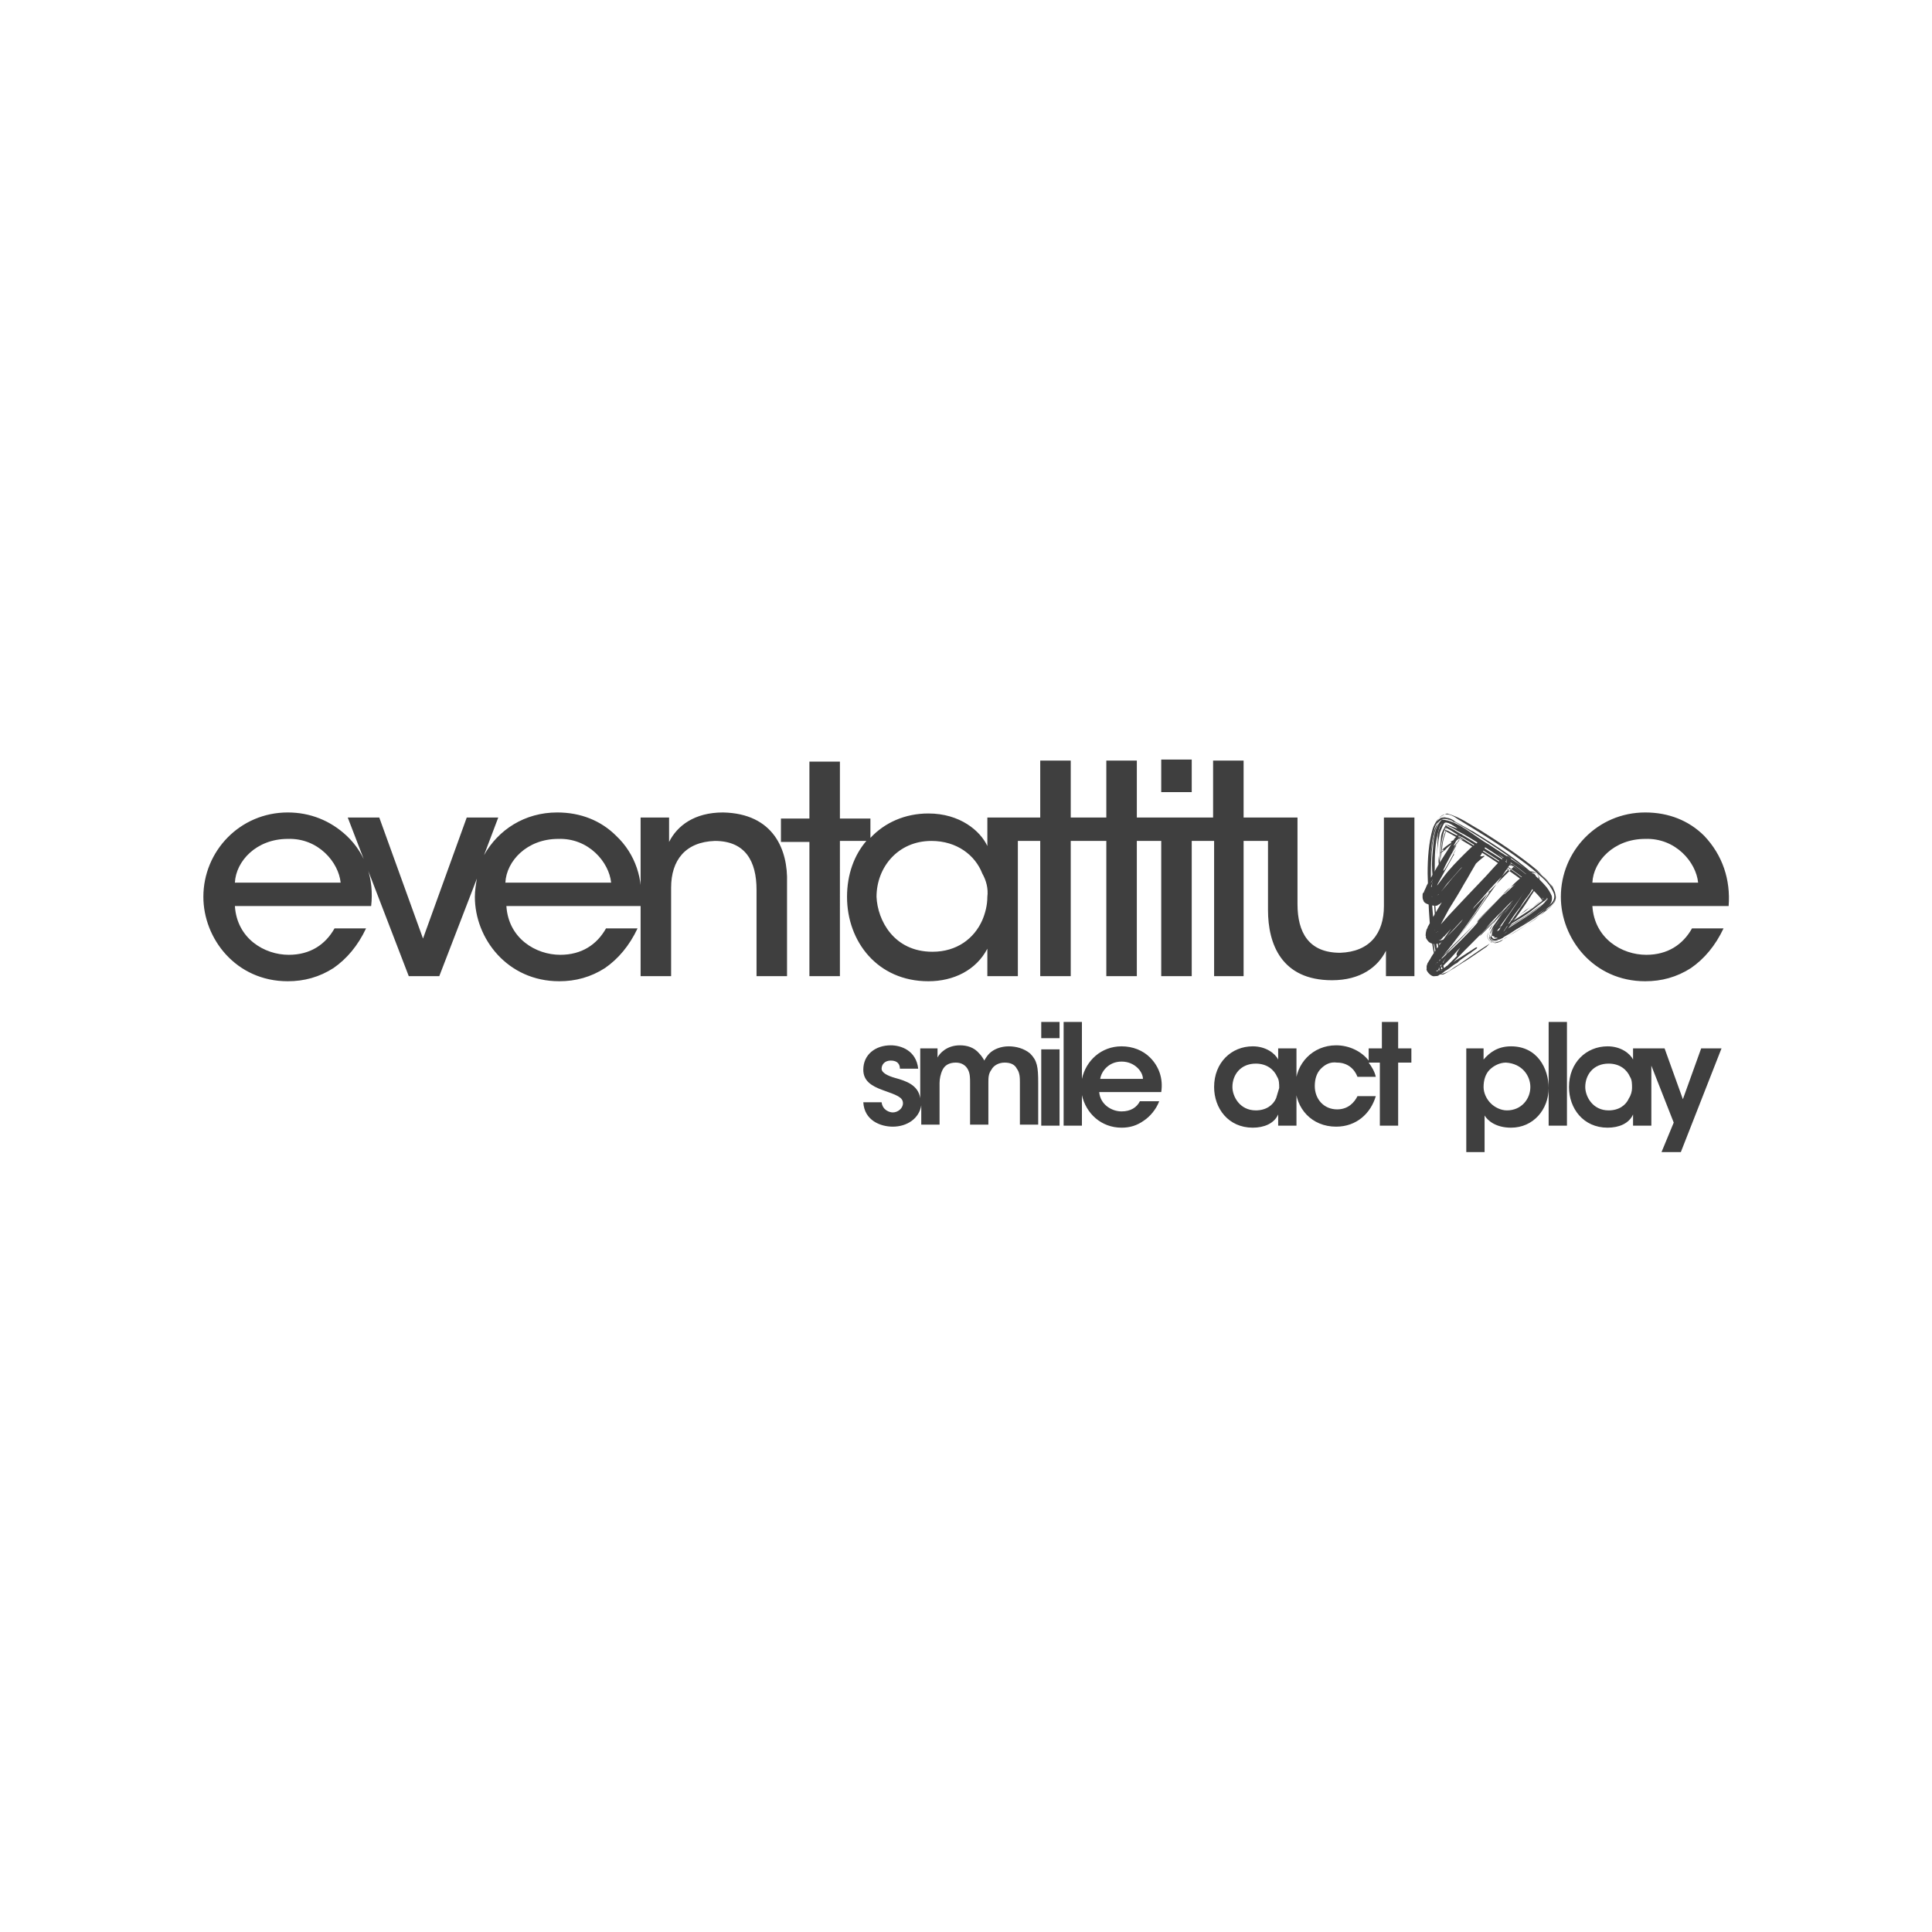 <?xml version="1.0" encoding="utf-8"?>
<!-- Generator: Adobe Illustrator 19.2.1, SVG Export Plug-In . SVG Version: 6.00 Build 0)  -->
<svg version="1.1" id="Calque_1" xmlns="http://www.w3.org/2000/svg" xmlns:xlink="http://www.w3.org/1999/xlink" x="0px" y="0px"
	 viewBox="0 0 190 190" style="enable-background:new 0 0 190 190;" xml:space="preserve">
<style type="text/css">
	.st0{fill:#3F3F3F;}
</style>
<g id="REPERES">
</g>
<g>
	<g>
		<path class="st0" d="M143,82.5c-0.2,0.1-0.4,0.2-0.4,0.2l0,0L143,82.5z"/>
		<polygon class="st0" points="143.3,82.1 143.1,82.2 143.2,82.2 		"/>
		<path class="st0" d="M142.6,82.8c0.1,0,0.2,0,0.1,0.1c-0.2,0.1-0.6,0.4-0.8,0.6c-0.2,0.2,0,0,0.1,0.1c-0.2,0.1-0.4,0.3-0.4,0.3
			c-0.1,0.1,0.1,0,0.5-0.3C142.8,82.8,145.1,81.5,142.6,82.8z"/>
		<path class="st0" d="M143.9,81.8c0.3,0.2-0.5,0.3-0.8,0.6c-0.1,0.1-0.2,0.2-0.1,0.2C143.4,82.1,144.2,82,143.9,81.8z"/>
		<path class="st0" d="M143.8,94.7c0,0,0,0,0.2-0.1L143.8,94.7C143.8,94.7,143.8,94.7,143.8,94.7c0.7-0.4,1.5-1,2.4-1.6l0.3-0.3
			c-1.1,0.7-2.1,1.4-3.1,2.1c-0.6,0.3-0.8,0.7-1.7,0.9c-0.5-0.7-0.4-1.2-0.6-1.7c0.1,0.4,0.1,0.7,0.2,1c0,0.2,0.1,0.3,0.2,0.5
			l0.1,0.2c0.1,0.1,0.5,0,0.4,0l0.2-0.1C142.7,95.4,143.2,95.1,143.8,94.7z"/>
		<path class="st0" d="M146.6,92.7l0.2-0.1C146.6,92.6,146.6,92.7,146.6,92.7z"/>
		<path class="st0" d="M148.5,88.9c0.5-0.6,0.9-1.2,1.2-1.8c0.2-0.3,0.4-0.7,0.4-0.8c0,0.1,0-0.3,0,0.2c0.1,0.3,0.5,0.3,0.5,0.3l0,0
			c0,0,0,0-0.1,0.1l-0.4,0.3l0.4-0.3c0,0,0,0,0,0c0.1,0-0.2,0.1-0.5-0.1c-0.2-0.3,0-0.5-0.1-0.4l0,0.1c-0.1,0.2-0.3,0.6-0.5,0.8
			C149.2,87.7,148.8,88.3,148.5,88.9c-0.5,0.6-0.9,1.1-1.3,1.7c-0.2,0.3-0.4,0.5-0.5,0.8c-0.1,0.2-0.2,0.3-0.2,0.6
			c-0.1,0.2,0.2,0.6,0.6,0.6l0.3-0.1c-0.2,0-0.2,0.1-0.5,0.1c-0.5-0.1-0.5-0.5-0.4-0.7c0.1-0.2,0.2-0.4,0.3-0.5
			c0.2-0.3,0.4-0.6,0.6-0.8L148.5,88.9z"/>
		<path class="st0" d="M145.5,92.1c1.4-1.4,2.5-2.5,3.5-3.6c-1.1,1.1-2.2,2.2-3.3,3.3L145.5,92.1z"/>
		<path class="st0" d="M147,90.5c1.3-1.2,2.3-2.3,3.3-3.3C149.1,88.2,148,89.4,147,90.5z"/>
		<path class="st0" d="M141.7,82.5c-0.1,1.1-0.1,1.8-0.2,2.2c0,0.2,0,0.4,0.1,0.7l0-0.2c0-1.2,0.1-2.4,0.4-3.4
			c0.1-0.5,0.3-0.5,0.2-0.7C142.2,81.2,141.7,81.8,141.7,82.5z"/>
		<path class="st0" d="M141.5,84.6C141.4,83.2,141.5,86.2,141.5,84.6L141.5,84.6z"/>
		<polygon class="st0" points="144.7,81.7 144.9,81.8 145.3,82.1 		"/>
		<path class="st0" d="M149.2,90.6c0.9-0.5,1.7-1.1,2.5-1.7c-1.4,1.3-3.8,2.4-4.5,3.1c-0.4-0.2,0.1-0.1,0.3-0.3
			C147.9,91.5,148.5,91,149.2,90.6z"/>
		<path class="st0" d="M140.7,85.1c0-1.4,0.1-2.8,0.6-4.1c0.3-0.9,1.4-0.6,1.8-0.2l1.8,1c2.3,1.4,4.6,2.9,6.5,4.7
			c0.5,0.5,0.9,0.9,1.2,1.6c0.2,0.9-0.7,1.3-1.1,1.6c-1,0.8-2,1.4-3,2.1l-0.7,0.4c-0.1,0.1-0.3,0.2-0.4,0.2c-0.1,0-0.2,0.1-0.3,0.1
			c-0.1,0.1-0.7-0.2-0.5-0.4c0.2-1,0.6-1.3,1-1.9c0.8-1.1,1.6-2.2,2.4-3.4c0.1-0.1,0.2-0.3,0.2-0.4c0,0,0.1-0.2,0.1-0.1
			c-0.1,0.1,0.2,0.5,0.4,0.4c0.2,0,0.1,0,0.1,0l0,0c-0.2,0.1-0.5,0.4-0.7,0.6c-0.5,0.5-1,1-1.5,1.4c-0.9,0.9-1.8,1.8-2.5,2.6
			c0.3-0.3,0.6-0.6,0.9-0.9c-0.4,0.4-0.8,0.9-1.2,1.3c-1.2,1.2-2.4,2.4-3.6,3.7c-0.1,0.1-0.3,0.3-0.7,0.5c0,0,0,0.1-0.4,0.1
			c-0.4,0.1-0.9-0.6-0.8-0.7c0-0.3,0-0.2,0-0.3l0.1-0.3c0.1-0.1,0.1-0.2,0.2-0.3c0.2-0.4,0.5-0.8,0.7-1.1c0.5-0.7,1-1.4,1.5-2.1
			l3-4.2c0.5-0.7,1-1.4,1.5-2.1c0.1-0.1,0.2-0.4,0.2-0.4c0,0.1,0,0.2,0,0.3c-0.2,0.3,0.9,0.9,1,0.6c0.1,0,0,0,0,0c0,0-0.1,0-0.1,0.1
			c-0.3,0.2-0.6,0.6-0.9,0.9c-0.7,0.7-1.2,1.3-1.9,2.1l-2.1,2.3c0,0,0,0,0,0l-1.1,1.2c-0.2,0.2-0.4,0.4-0.7,0.7
			c0.2,0-0.9,0.4-1.3-0.2c-0.3-0.4-0.1-0.3-0.2-0.5c0-0.3,0.1-0.6,0.1-0.6c0.1-0.1,0.1-0.3,0.2-0.4c0.5-1,1.1-1.9,1.6-2.8l1.6-2.8
			l0.8-1.4c0.1-0.2,0.3-0.5,0.3-0.7c0.1,0,0.1-0.3,0,0.1c0,0.1-0.1,0.1,0.3,0.6c0.5,0.3,0.6,0.2,0.7,0.2c0.3-0.1,0.1,0,0.2,0
			c-1.3,1-2.7,2.6-4,4.3c-0.1,0.1-0.3,0.4-0.6,0.5c0,0.2-1.3,0-1.4-0.4c-0.1-0.2-0.1-0.3-0.1-0.4c0-0.3,0-0.4,0.1-0.4
			c0.1-0.3,0.2-0.4,0.3-0.7c1-1.9,2-3.4,3.1-5.1c0,0,0,0,0,0c0.1-0.1,0,0,0,0.2c0,0.1,0.2,0.4,0.4,0.4c0.1,0,0.1,0,0.1,0
			c0.1,0-0.1,0-0.2,0.1c0.1-0.1,0.3-0.1,0.2-0.1c0,0-0.1,0-0.3-0.2c-0.1-0.2-0.1-0.2-0.1-0.3c0.1-0.2,0,0,0,0
			c-0.1,0.2-0.3,0.6-0.4,0.8c-0.3,0.5-0.1,0.4,0.7-0.8v0c0,0.1-0.1,0.2-0.2,0.3l0,0h0c-0.4,0.6-0.6,1-0.8,1.4l0.7-1.2
			c0,0.1,0,0.1,0,0.1l-0.1,0.1c-0.1,0.2-0.2,0.3-0.2,0.3c0,0.1,0,0.1,0,0.1c-0.6,1-1.5,2.7-1.2,2.4c0.2-0.2,0.6-1,1.1-1.9l0.1-0.2
			c-0.7,1.1,0.1,0.1-0.3,0.7c-0.5,0.9-1,1.8-1.5,2.7c-0.1,0.2-0.2,0.5-0.3,0.7c0,0.1,0,0.1,0,0.1c-0.2,0.1-0.2-0.2-0.2-0.1
			c0.1,0,0.2-0.1,0.2-0.2c0.3-0.4,0.6-0.8,0.9-1.2c0.6-0.8,1.3-1.5,2-2.2c0.3-0.3,0.7-0.7,1.1-1c0.2,0,0.4-0.7,1,0
			c0,0.4-0.2,0.6-0.3,0.8c-0.5,0.9-1,1.7-1.5,2.6l-0.3,0.5c-0.5,0.9-1,1.7-1.5,2.5l-0.7,1.3l-0.3,0.6c0,0.1-0.1,0.2-0.1,0.3
			c-0.1,0,0.2-0.1-0.2,0.1c0.2-0.1-0.1-0.3-0.1-0.2c0,0,0,0,0,0c0,0,0,0.1,0,0c0.1-0.1,0.3,0.1,0.1,0.2c0.4-0.1,0.1,0,0.2-0.1
			c-0.7-0.1,0.2-0.4,0.3-0.7l0.8-0.9l1.6-1.7l2-2.1l1-1.1c0.2-0.2,0.4-0.4,0.5-0.5c0.1-0.1,0.2-0.2,0.3-0.3c0,0.1,0.1-0.4,0.7,0.1
			c0,0.2,0,0.3,0,0.4c-1.1,1.8-2.3,3.3-3.5,5.1c-1.3,1.8-2.6,3.5-3.6,5.2l0,0.1c-0.4,0.1-0.6-0.6-0.5-0.4c0.1-0.1,0.1-0.1,0.2-0.2
			l0.6-0.5l1.1-1.1l2.3-2.3c-1.3,1.3-2.5,2.6-3.8,3.9c-0.1,0.1-0.3,0.3-0.4,0.4c-0.4-0.1,0.8,0.7,0.5,0.4c0,0,0.1-0.1,0.1-0.2
			c0.2-0.3,0.4-0.7,0.6-1c-0.2,0.3-0.5,0.7-0.7,1c-0.1,0.1-0.1,0.2-0.1,0.2c0.2,0.2-0.9-0.6-0.5-0.4c0.1-0.1,0.3-0.2,0.4-0.4
			c2.3-2.2,4.6-4.6,6.3-6.4c0.2-0.2,0.2-0.2,0.4-0.3c0.7-0.6,1.2-1.2,2.1-1.9l0.3-0.1c0.1,0,0-0.1,0.4,0c0.4,0.2,0.3,0.7,0.3,0.7
			l-0.2,0.4c-0.1,0.2-0.2,0.4-0.3,0.6c-0.2,0.4-0.5,0.7-0.7,1c0,0-0.4,0.6-0.3,0.5c-0.5,0.6-1,1.3-1.4,2c-0.2,0.3-0.5,0.7-0.6,1
			c-0.1,0.1-0.1,0.1-0.1,0.2c0.1,0.1-0.3-0.1-0.4-0.1c-0.3,0.1-0.1,0-0.1-0.1c-0.1-0.7-0.1-0.3,0-0.4l0.2-0.1
			c0.6-0.3,1.1-0.7,1.7-1.1c0.6-0.4,1.1-0.7,1.7-1.1l0.8-0.6l0.4-0.3c0.3,0.1,0,0.1,0.1,0.1c0.1,0,0.1,0-0.2,0
			c-0.2-0.4-1.5-1.7-2.5-2.4c-2.2-1.6-4.7-3.2-7.1-4.5c0,0.1,0.1-0.5,0-0.3c0,0,0.1,0.1,0.2,0.2c0,0,0,0,0,0
			c-0.1,0.1-0.2,0.5-0.3,0.8c-0.2,0.7-0.2,1.4-0.3,2.2c0-1,0.1-2.2,0.5-2.9c0.2-0.1,0-0.2-0.1-0.4c0,0.3-0.1,0.3,0.3,0.4
			c0.5,0.3,1,0.5,1.5,0.8c1.9,1.2,3.7,2.3,5.1,3.3c0.3,0.2,0.6,0.5,1,0.7c-1.9-1.5-4-2.8-6.1-4.1c-0.6-0.3-1.1-0.7-1.7-1
			c-0.1,0,0,0,0-0.2c-0.1-0.1,0.1,0.2,0.1,0.1c-0.1,0.1-0.2,0.3-0.3,0.5l0-0.1c0.2-0.4,0.3-0.7,0.2-0.5c0,0,0.8,0.4,1.1,0.6
			c1.7,1,3.3,2,4.7,2.9l0.5,0.3l1,0.7c-1.2-0.9-2.5-1.8-3.8-2.6c-0.8-0.5-1.6-1-2.4-1.4c-0.4-0.3-1.3-0.6-1.1-0.7c0,0,0,0.1,0,0.1
			c0-0.1,1.7,0.7,0.9,0.2c-1.1-0.7-1-0.6-1.5,0.6c-0.2,1-0.3,2-0.3,3c0,1.9,0.1,3.3,0.1,3.3c-0.2,0.3-0.1-6.5,0.1-6.2
			c-0.1,0.3-0.2,0.7-0.2,1.1c0-0.4,0.1-0.7,0.1-1c0.1-0.8,0.6-1.6,0.9-1.3c1.5,0.7,3.4,1.9,5.1,2.9c1.1,0.7,2.4,1.5,3.6,2.5
			c0,0,0.6,0.5,0.4,0.3c0.5,0.5,1.1,1.1,1.2,1.8c-0.3,0.6-0.9,0.9-1.1,1.2l-0.1,0.1c-0.1,0.1-0.2,0.2-0.3,0.2
			c-1,0.7-1.9,1.2-2.8,1.8c-0.5,0.1-0.7,0.9-1.6,0.4c0.1-0.7,0.5-1,0.8-1.5c0.4-0.6,0.9-1.2,1.4-1.9c-0.3,0.4-0.8,1-1.1,1.5
			l-0.3,0.4c-0.3,0.4-0.6,0.8-0.8,1.3c-0.2,0.1,0.1,0.7,0.4,0.5c0.2,0,0.3-0.1,0.4-0.2c0.2-0.1,0.4-0.2,0.6-0.4
			c0.8-0.5,1.6-1,2.4-1.5c0.1-0.1,0.3-0.2,0.5-0.4l0.3-0.2l0.1-0.1c0.3-0.3,0.7-0.5,1-1c0.2-0.5-0.1-1-0.4-1.3
			c-0.6-0.7-1.3-1.3-1.9-1.7c-2.3-1.8-4.9-3.4-7.4-4.9c1.3,0.7,2.5,1.4,3.7,2.2c-1.5-0.9-2.9-1.9-4.4-2.4c-0.2,0-0.5,0.2-0.6,0.4
			c-0.3,0.4-0.4,0.9-0.5,1.5c0.1-0.5,0.2-0.9,0.5-1.3c-0.4,0.9-0.5,1.8-0.6,2.8c-0.2,2.6,0,5.2,0.3,7.9c0.2,1.3,0.3,2.7,0.7,3.8
			c0.5-0.3,2.1-1.3,3-1.9c-0.1,0.1-0.2,0.2-0.3,0.2l-1.6,1l-0.8,0.5c-0.3,0.2-0.4,0.5-0.5,0.1c-0.3-1.1-0.5-2.3-0.7-3.3
			c0.2,1.3,0.2,2.7,0.8,3.5c0,0,0,0-0.1,0.1c0.7-0.5,1.6-1.1,2.5-1.7c-0.3,0.2-0.5,0.4-0.8,0.7c-0.5,0.2-1,0.9-1.8,1
			c-1-3.3-1-6.5-1.1-9.8c0-1.5,0.1-3,0.5-4.4c0.1-0.3,0.3-0.7,0.7-1c0.4-0.3,0.9,0,1.2,0.2c0.6,0.4,1.3,0.7,1.9,1.1
			c-0.6-0.4-1.2-0.7-1.8-1c-0.6-0.6-1.6-0.2-1.7,0.6C140.7,82.5,140.7,83.9,140.7,85.1z M141,86.5c-0.1,0.2-0.2,0.5-0.3,0.8l0.1-0.1
			C140.8,87,140.9,86.7,141,86.5z M144.5,84.5c-0.6,0.6-1.3,1.4-2,2.2c-0.4,0.4-0.6,0.9-1.2,1.4l-0.1,0.1c0,0.2-0.8-0.2-0.7-0.3
			c-0.1-0.2,0-0.4,0-0.5c0-0.2,0.1-0.3,0.2-0.5l0.4-0.8l0,0c-0.2,0.5-0.5,0.6-0.6,1.7c-0.1,0,0.2,0.5,0.6,0.4
			c0.2-0.1,0.1-0.1,0.2-0.1c0.1-0.1,0.2-0.1,0.2-0.2c0.1-0.1,0.2-0.2,0.3-0.3l0.5-0.6C143,86.1,143.8,85.3,144.5,84.5z M143,86.9
			L143,86.9L143,86.9L143,86.9z M143.6,93.2c-0.4,0.4-0.7,0.8-1.1,1.2c-0.2,0.2-0.4,0.4-0.6,0.6c-0.1,0.1-0.2,0.2-0.4,0.3
			c-0.1,0.1-0.1,0.1-0.3,0.2c-0.1,0.1-0.6-0.2-0.5-0.3c0-0.1,0-0.1,0-0.1l0.1-0.2c0.7-1.2,1.4-2.2,2.2-3.3c0.5-0.6,0.9-1.3,1.5-2.1
			c0.8-1.1,1.2-1.7,1.8-2.6l-0.5,0.6c0.5-0.7,0.9-1.3,1.3-1.9l0.6-0.9c0.1-0.1,0.1-0.5,0.2,0c0,0.4,0.7,0.4,0.7,0.3l0,0l-0.1,0.1
			c-0.1,0-0.1,0.1-0.2,0.2c0,0-0.1,0.2-0.3,0.4c-0.9,0.9-1.8,1.8-2.5,2.6c-0.9,0.9-1.8,1.9-2.5,2.7c-0.2,0.2-0.5,0.6-0.9,1
			c0,0.1-0.2,0.1-0.2,0.2l-0.1,0.1c0,0,0,0-0.1,0.1c-0.1,0.1-0.6,0.2-0.8-0.1c-0.6-0.6-0.2-0.7-0.2-1l0.1-0.3
			c0.2-0.3,0.3-0.6,0.5-0.9l0,0.1c-0.1,0.2-0.3,0.5-0.4,0.7c-0.1,0.2-0.1,0.2-0.2,0.6c0,0.1,0,0.2,0,0.4c0,0-0.1,0.3,0.6,0.6
			c0.7,0,0.7-0.2,0.7-0.1l0.1-0.1c1.3-1.2,2.3-2.5,3.5-3.7c0.7-0.7,1.3-1.4,2-2.1c0.3-0.3,0.7-0.7,1-1c0.2-0.2,0.3-0.3,0.4-0.4
			c0,0.2-0.9,0-0.8-0.4c0-0.1,0-0.1,0-0.1c0,0,0.1-0.2,0-0.1l-0.2,0.3c-1,1.5-2.1,3-3.1,4.5l-1.3,1.9c-0.7,1-1.4,2-2.1,3.1
			c-0.1,0.4-0.5,0.2-0.3,1.2c1.2,0,0.8-0.4,1.1-0.5c0.4-0.4,0.7-0.7,1-1C143.1,93.8,143.5,93.4,143.6,93.2z M145.2,90.7
			c-0.9,1-1.9,2-2.9,3l-0.8,0.7c-0.1,0.1-0.3,0.2-0.4,0.3l-0.1,0.1c0.4,0.4,0.5,0.3,0.4,0.3c0.3-0.5,0.7-1.1,1.1-1.6
			c1.2-1.7,4.7-6.6,3.9-5.8c-0.6,1-3.2,5-5.3,7.2C143.7,92.6,146,90.1,145.2,90.7z M151.6,88.1c0.2,0.2,0,0.3,0.3,0.3
			c0-0.1-0.2-0.1-0.4,0.2c-0.4,0.3-0.8,0.7-1.3,1c0.4-0.3,0.9-0.6,1.3-1c0.2-0.2,0.4-0.4,0.5-0.2C151.6,88.4,151.8,88.3,151.6,88.1z
			 M148.8,89.3c-0.7,1.1-3.1,3.9-0.5,2c1.4-0.9,3.2-1.9,3.9-2.9c-1-2-3.8-3.7-5.6-4.9l0,0l0.2,0.1c0.7,0.5,1.3,1,1.9,1.4l-0.1-0.1
			l0.2,0.1c0.4,0.3,0.8,0.6,1.3,1c0.2,0.2,0.4,0.3,0.6,0.5c0.5,0.5,1.2,1.1,1.4,1.7c0.1,0.2-0.1,0.3-0.5,0.6l-0.9,0.7
			c-1.1,0.9-3.1,1.8-3.5,2.4c0.7-1.4,1.8-2.7,2.7-4.2C149.6,88.2,149.1,88.9,148.8,89.3z"/>
		<path class="st0" d="M141.8,80.6c-0.8,0.8-0.8,2-0.9,3.1c-0.1,0.9-0.1,1.7,0,2.6c0.1,2.1,0.2,4.3,0.5,6.6c0.1,0.6,0.2,1.1,0.3,1.7
			c0.1,0.3,0.1,0.6,0.2,0.8c0,0.1,0.1,0,0,0.2c0,0,0,0,0,0.1c-0.2-0.3,0-0.1,0-0.2l0.1-0.1l0.4-0.2c1-0.6,1.9-1.3,2.8-1.9
			c0.1-0.1,0.1-0.2-0.1-0.1l-3.1,2c0.1,0.1-0.7,0.1,0,0.3c0.2-0.1,0-0.2,0-0.3c-0.1-0.3-0.1-0.6-0.2-0.8c-0.1-0.6-0.2-1.2-0.3-1.8
			c-0.3-2.4-0.5-4.8-0.4-7.2l0-0.1c0-1,0-2.4,0.4-3.7c0.4-1.7,1.9,0.1,3,0.5c2.2,1.3,4.4,2.7,6.4,4.3c-1.4-1.2-2.9-2.3-4.4-3.3
			C144.9,82.2,143.4,80.7,141.8,80.6z"/>
		<path class="st0" d="M149,88.5c0.4-0.3,0.7-0.7,1.1-1c0.2-0.2,0.4-0.3,0.5-0.5c0.1-0.1,0.1,0,0-0.1c0.2,0.1-0.8,0-0.7-0.6
			c0.1-0.4,0-0.1,0-0.1l0,0.1c-0.6,1.1-1.5,2.2-2.2,3.3c-0.4,0.5-0.8,1.1-1.1,1.7c-0.1,0.1-0.2,0.3-0.3,0.6
			c-0.1,0.3,0.1,0.8,0.7,0.8c0.1,0,0.3-0.1,0.4-0.1c0.4-0.2,0.6-0.3,0.9-0.5c-0.2,0.1-0.4,0.2-0.6,0.4c-0.1,0.1-0.2,0.1-0.4,0.2
			c-0.2,0-0.1,0.1-0.5,0c-0.4-0.2-0.5-0.4-0.5-0.7c0.2-0.9,0.5-1,0.8-1.5c0.6-0.8,1.1-1.6,1.7-2.3c0.3-0.4,0.5-0.8,0.8-1.1l0.3-0.6
			c0.1-0.1,0-0.1,0.1-0.2c0.1,0.1-0.1-0.4,0.2,0.5c0.8,0.3,0.3,0.1,0.5,0.1C150.4,87.1,149.6,87.9,149,88.5z"/>
		<path class="st0" d="M150.2,90.9c-0.6,0.4-1.2,0.8-1.8,1.1c1.2-0.7,2.5-1.5,3.6-2.4c0.3-0.3,0.5-0.3,0.9-0.9
			c0.3-0.7-0.1-1.1-0.2-1.5c-0.5-0.6-1-1.1-1.5-1.6c-1.8-1.5-3.8-2.8-5.7-4c-1.1-0.6-1.8-1.2-3.2-1.6c-1.7,0.6-1.3,2.2-1.6,3.2
			c0,0.5-0.1,1.1-0.1,1.6c0-1.1,0.1-2.2,0.4-3.2c0.2-0.5,0.3-1.2,1-1.5c0.8-0.1,1.2,0.4,1.6,0.6c1.8,1.1,3.6,2.2,5.3,3.4
			c0.8,0.6,1.7,1.2,2.4,1.9c0.4,0.3,0.8,0.7,1.1,1.1c0.2,0.4,0.8,1,0.2,1.7c-1.5,1.4-3.2,2.3-4.7,3.3c-0.1,0.1-0.3,0.2-0.4,0.2
			c1.6-0.9,3.1-1.7,4.5-2.8c0.3-0.4,0.7-0.3,1-1.2c0-0.7-0.4-1.1-0.6-1.4c-0.6-0.7-1.3-1.3-1.9-1.8c0.9,0.8,2,1.4,2.5,2.9
			c0,1.2-0.9,1.3-1.2,1.7C151.2,90.3,150.7,90.6,150.2,90.9z"/>
		<path class="st0" d="M142.7,80.7c-0.2-0.1-0.4-0.3-0.7-0.2c-0.3,0-0.5,0.2-0.6,0.5c0.1-0.2,0.2-0.3,0.3-0.4
			C142.1,80.4,142.4,80.6,142.7,80.7z"/>
		<path class="st0" d="M148.7,85L148.7,85c0.7,0.5,1.4,1,2,1.6c0.7,0.7,2.2,1.7,0.9,2.3c1.1-0.5,0-1.4-0.7-2.1
			C150.2,86.1,149.4,85.5,148.7,85z"/>
		<path class="st0" d="M150.6,89.1c-0.2,0.2-0.6,0.4-0.8,0.6l-0.4,0.3l0.6-0.4L150.6,89.1z"/>
		<path class="st0" d="M147.7,88.1c0.9-0.8,1.4-1.6,2.8-2.4c-0.2,0,0.6-0.1,0.8,0.5c0,0.4,0,0.2,0,0.3l-0.1,0.3
			c-0.1,0.2-0.2,0.3-0.2,0.4l-0.5,0.7l-1,1.4c-0.6,0.9-1.3,1.8-1.8,2.6c0.2,0.2-0.9,0.3-0.7-0.5c0.1-0.1,0.4-0.2,0.6-0.3l1.4-0.8
			l0.5-0.3l-1.8,1.1c-0.1,0.1-0.3,0.2-0.4,0.3l-0.2,0.1c-0.1,0.2,0-0.4,0,0.5c0.9,0.6,0.7,0,0.9-0.2c0.7-1.1,1.6-2.2,2.3-3.3
			c0.3-0.5,0.7-1,1-1.7c0-0.1,0-0.1,0.1-0.2c0-0.1,0-0.5-0.3-0.7c-0.3-0.1-0.4-0.1-0.4-0.1c-0.1,0-0.3,0.1-0.4,0.2
			c-0.2,0.1-0.3,0.2-0.4,0.3c-0.2,0.2-0.5,0.4-0.7,0.6C148.5,87.2,148.1,87.6,147.7,88.1c-0.8,0.8-1.6,1.7-2.5,2.5
			C146,89.8,146.8,89,147.7,88.1L147.7,88.1z"/>
	</g>
	<path class="st0" d="M28.3,79.9c-4.7,0-8.3,3.8-8.3,8.3c0,4.1,3.2,8.3,8.3,8.3c1.6,0,3.1-0.4,4.5-1.3c1.3-0.9,2.4-2.2,3.2-3.9h-3.1
		c-0.9,1.6-2.4,2.6-4.5,2.6c-2.4,0-5.1-1.6-5.3-4.8h13.4c0.3-2.6-0.5-5.1-2.4-6.9C32.5,80.7,30.5,79.9,28.3,79.9z M23.1,86.8
		c0.1-2.1,2.1-4.3,5.2-4.3c3-0.1,5,2.3,5.2,4.3H23.1z M54.8,79.9c-3.2,0-5.8,1.7-7.2,4.2l1.4-3.7h-3.1l-4.3,11.9l-4.3-11.9h-3.1
		l6,15.6h3l3.7-9.6c-0.1,0.6-0.2,1.2-0.2,1.8c0,4.1,3.2,8.3,8.3,8.3c1.6,0,3.1-0.4,4.5-1.3c1.3-0.9,2.4-2.2,3.2-3.9h-3.1
		c-0.9,1.6-2.4,2.6-4.5,2.6c-2.4,0-5.1-1.6-5.3-4.8H63c0.3-2.6-0.5-5.1-2.4-6.9C59.1,80.7,57.1,79.9,54.8,79.9z M49.7,86.8
		c0.1-2.1,2.1-4.3,5.2-4.3c3-0.1,5,2.3,5.2,4.3H49.7z M71.1,79.9c-2.8,0-4.5,1.3-5.3,2.9v-2.4H63V96h3v-8.7c0-2.7,1.4-4.5,4.3-4.6
		c3,0,4.1,2,4.1,4.8V96h3v-9.2C77.5,83.6,76.1,80,71.1,79.9z M117.2,74.7h-3v3.2h3V74.7z M122.3,96V82.7h2.4v6.8
		c0,3.3,1.3,6.9,6.3,6.9c2.8,0,4.5-1.3,5.3-2.9V96h2.8V80.4h-3v8.7c0,2.7-1.4,4.5-4.3,4.6c-3.1,0-4.2-2-4.2-4.8v-8.5h-5.3v-5.6h-3
		v5.6h-7.5v-5.6h-3v5.6h-3.5v-5.6h-3v5.6h-5.2v2.8c-0.7-1.5-2.7-3.2-5.8-3.2c-2.3,0-4.3,0.9-5.7,2.4v-1.9h-3v-5.6h-3v5.6h-2.8v2.3
		h2.8V96h3V82.7h2.6c-1.2,1.4-1.9,3.3-1.9,5.5c0,4.4,3,8.3,8,8.3c2.5,0,4.7-1.1,5.8-3.2V96h3V82.7h2.2V96h3V82.7h3.5V96h3V82.7h2.4
		V96h3V82.7h2.2V96H122.3z M97.1,88.2c0,0.8-0.2,1.6-0.5,2.3c-0.8,1.8-2.5,3.1-4.9,3.1c-3.8,0-5.4-3.1-5.5-5.4v0
		c0-2.9,2.1-5.5,5.4-5.5c2.5,0,4.3,1.4,5,3.2C97,86.6,97.2,87.4,97.1,88.2z M167.6,82.2c-1.5-1.5-3.5-2.3-5.8-2.3
		c-4.7,0-8.3,3.8-8.3,8.3c0,4.1,3.2,8.3,8.3,8.3c1.6,0,3.1-0.4,4.5-1.3c1.3-0.9,2.4-2.2,3.2-3.9h-3.1c-0.9,1.6-2.4,2.6-4.5,2.6
		c-2.4,0-5.1-1.6-5.3-4.8H170C170.2,86.5,169.4,84.1,167.6,82.2z M156.6,86.8c0.1-2.1,2.1-4.3,5.2-4.3c3-0.1,5,2.3,5.2,4.3H156.6z"
		/>
	<path class="st0" d="M125.7,103.1v1.1c-0.3-0.6-1.2-1.3-2.5-1.3c-2.1,0-3.8,1.6-3.8,4c0,2.1,1.4,4,3.8,4c1.1,0,2.1-0.4,2.5-1.3v1.1
		h1.8v-3.8v-3.8H125.7z M125.5,108c-0.3,0.7-1,1.2-2,1.2c-1.6,0-2.3-1.4-2.3-2.3v0c0-1.2,0.8-2.3,2.3-2.3c1.1,0,1.8,0.6,2.1,1.3
		c0.2,0.3,0.2,0.7,0.2,1.1C125.7,107.3,125.6,107.7,125.5,108z M110.3,102.9c-2,0-3.5,1.4-3.9,3.2v-5.6h-1.8v10.2h1.8v-3
		c0.4,1.8,1.9,3.2,3.9,3.2c0.8,0,1.5-0.2,2.2-0.7c0.6-0.4,1.2-1.1,1.5-1.9h-1.9c-0.3,0.6-0.9,1-1.8,1c-1,0-2.1-0.7-2.2-1.9h6.1
		c0.2-1.3-0.2-2.5-1.1-3.4C112.4,103.3,111.4,102.9,110.3,102.9z M108.2,106.1c0.1-0.7,0.8-1.7,2.1-1.7c1.3,0,2.1,1,2.1,1.7H108.2z
		 M137.7,100.5h-1.8v2.6h-1.3v1.2c-0.7-0.9-1.9-1.5-3.2-1.5c-2.3,0-4,1.8-4,4c0,2.2,1.6,4,4,4c2,0,3.4-1.3,3.9-3h-1.8
		c-0.3,0.6-0.9,1.3-2,1.3c-1.3,0-2.2-1-2.2-2.3c0-0.7,0.2-1.3,0.6-1.7c0.4-0.4,0.9-0.7,1.6-0.6c1,0,1.7,0.6,2,1.4h1.8
		c-0.1-0.5-0.4-1-0.7-1.4h1.1v6.2h1.8v-6.2h1.3v-1.4h-1.3V100.5z M102.4,110.7h1.8v-7.5h-1.8V110.7z M99.2,102.9
		c-0.8,0-1.5,0.3-1.9,0.7c-0.2,0.2-0.4,0.5-0.5,0.7c-0.1-0.2-0.3-0.5-0.5-0.7c-0.5-0.6-1.2-0.8-1.9-0.8c-1.3,0-2,0.8-2.2,1.2v-0.9
		h-1.7v4.9c-0.2-1.3-1.4-1.7-2.5-2c-0.7-0.2-1.3-0.5-1.3-0.9c0-0.4,0.3-0.8,0.9-0.8c0.7,0,0.9,0.4,0.9,0.8h1.8
		c-0.2-1.8-1.7-2.3-2.7-2.3c-1.5,0-2.7,0.9-2.7,2.4c0,1.1,0.8,1.6,1.9,2c1.4,0.5,2,0.7,2,1.3c0,0.5-0.5,0.9-1,0.9
		c-0.3,0-1-0.2-1.1-1h-1.8c0.1,1.8,1.7,2.4,2.9,2.4c1.4,0,2.6-0.8,2.8-2.1v1.9h1.8v-4.1c0-0.4,0.1-0.9,0.3-1.3
		c0.2-0.4,0.6-0.7,1.3-0.7c0.6,0,1,0.3,1.2,0.7c0.2,0.4,0.2,0.8,0.2,1.3v4.1h1.8v-4.1c0-0.5,0-0.9,0.3-1.3c0.2-0.4,0.7-0.7,1.3-0.7
		c0.6,0,1,0.2,1.2,0.6c0.3,0.4,0.3,0.9,0.3,1.4v4.1h1.8v-4.1c0-1.6-0.1-2.2-0.8-2.9C100.7,103.1,99.9,102.9,99.2,102.9z
		 M102.4,102.1h1.8v-1.6h-1.8V102.1z M148.6,102.9c-1.3,0-2.1,0.6-2.7,1.3v-1.1h-1.7v10.2h1.8v-3.6c0.3,0.5,1.1,1.2,2.6,1.2
		c2.2,0,3.7-1.8,3.7-3.9C152.3,105.1,151.2,102.9,148.6,102.9z M150.5,106.9c0,1.2-0.9,2.3-2.3,2.3c-0.6,0-1.2-0.3-1.6-0.7
		c-0.4-0.4-0.7-1-0.7-1.6c0-0.7,0.2-1.3,0.6-1.7c0.4-0.4,1-0.7,1.6-0.7C149.7,104.6,150.5,105.8,150.5,106.9L150.5,106.9z
		 M167.3,103.1l-1.8,5l-1.8-5h-3.1v1.1c-0.3-0.6-1.2-1.3-2.5-1.3c-2.1,0-3.8,1.6-3.8,4c0,2.1,1.4,4,3.8,4c1.1,0,2.1-0.4,2.5-1.3v1.1
		h1.8v-5.9l2.2,5.6l-1.2,2.9h1.9l4-10.2H167.3z M160.2,108c-0.3,0.7-1,1.2-2,1.2c-1.6,0-2.3-1.4-2.3-2.3v0c0-1.2,0.8-2.3,2.3-2.3
		c1.1,0,1.8,0.6,2.1,1.3c0.2,0.3,0.2,0.7,0.2,1.1C160.5,107.3,160.4,107.7,160.2,108z M152.3,100.5v10.2h1.8v-3.8v-6.4H152.3z"/>
</g>
</svg>
